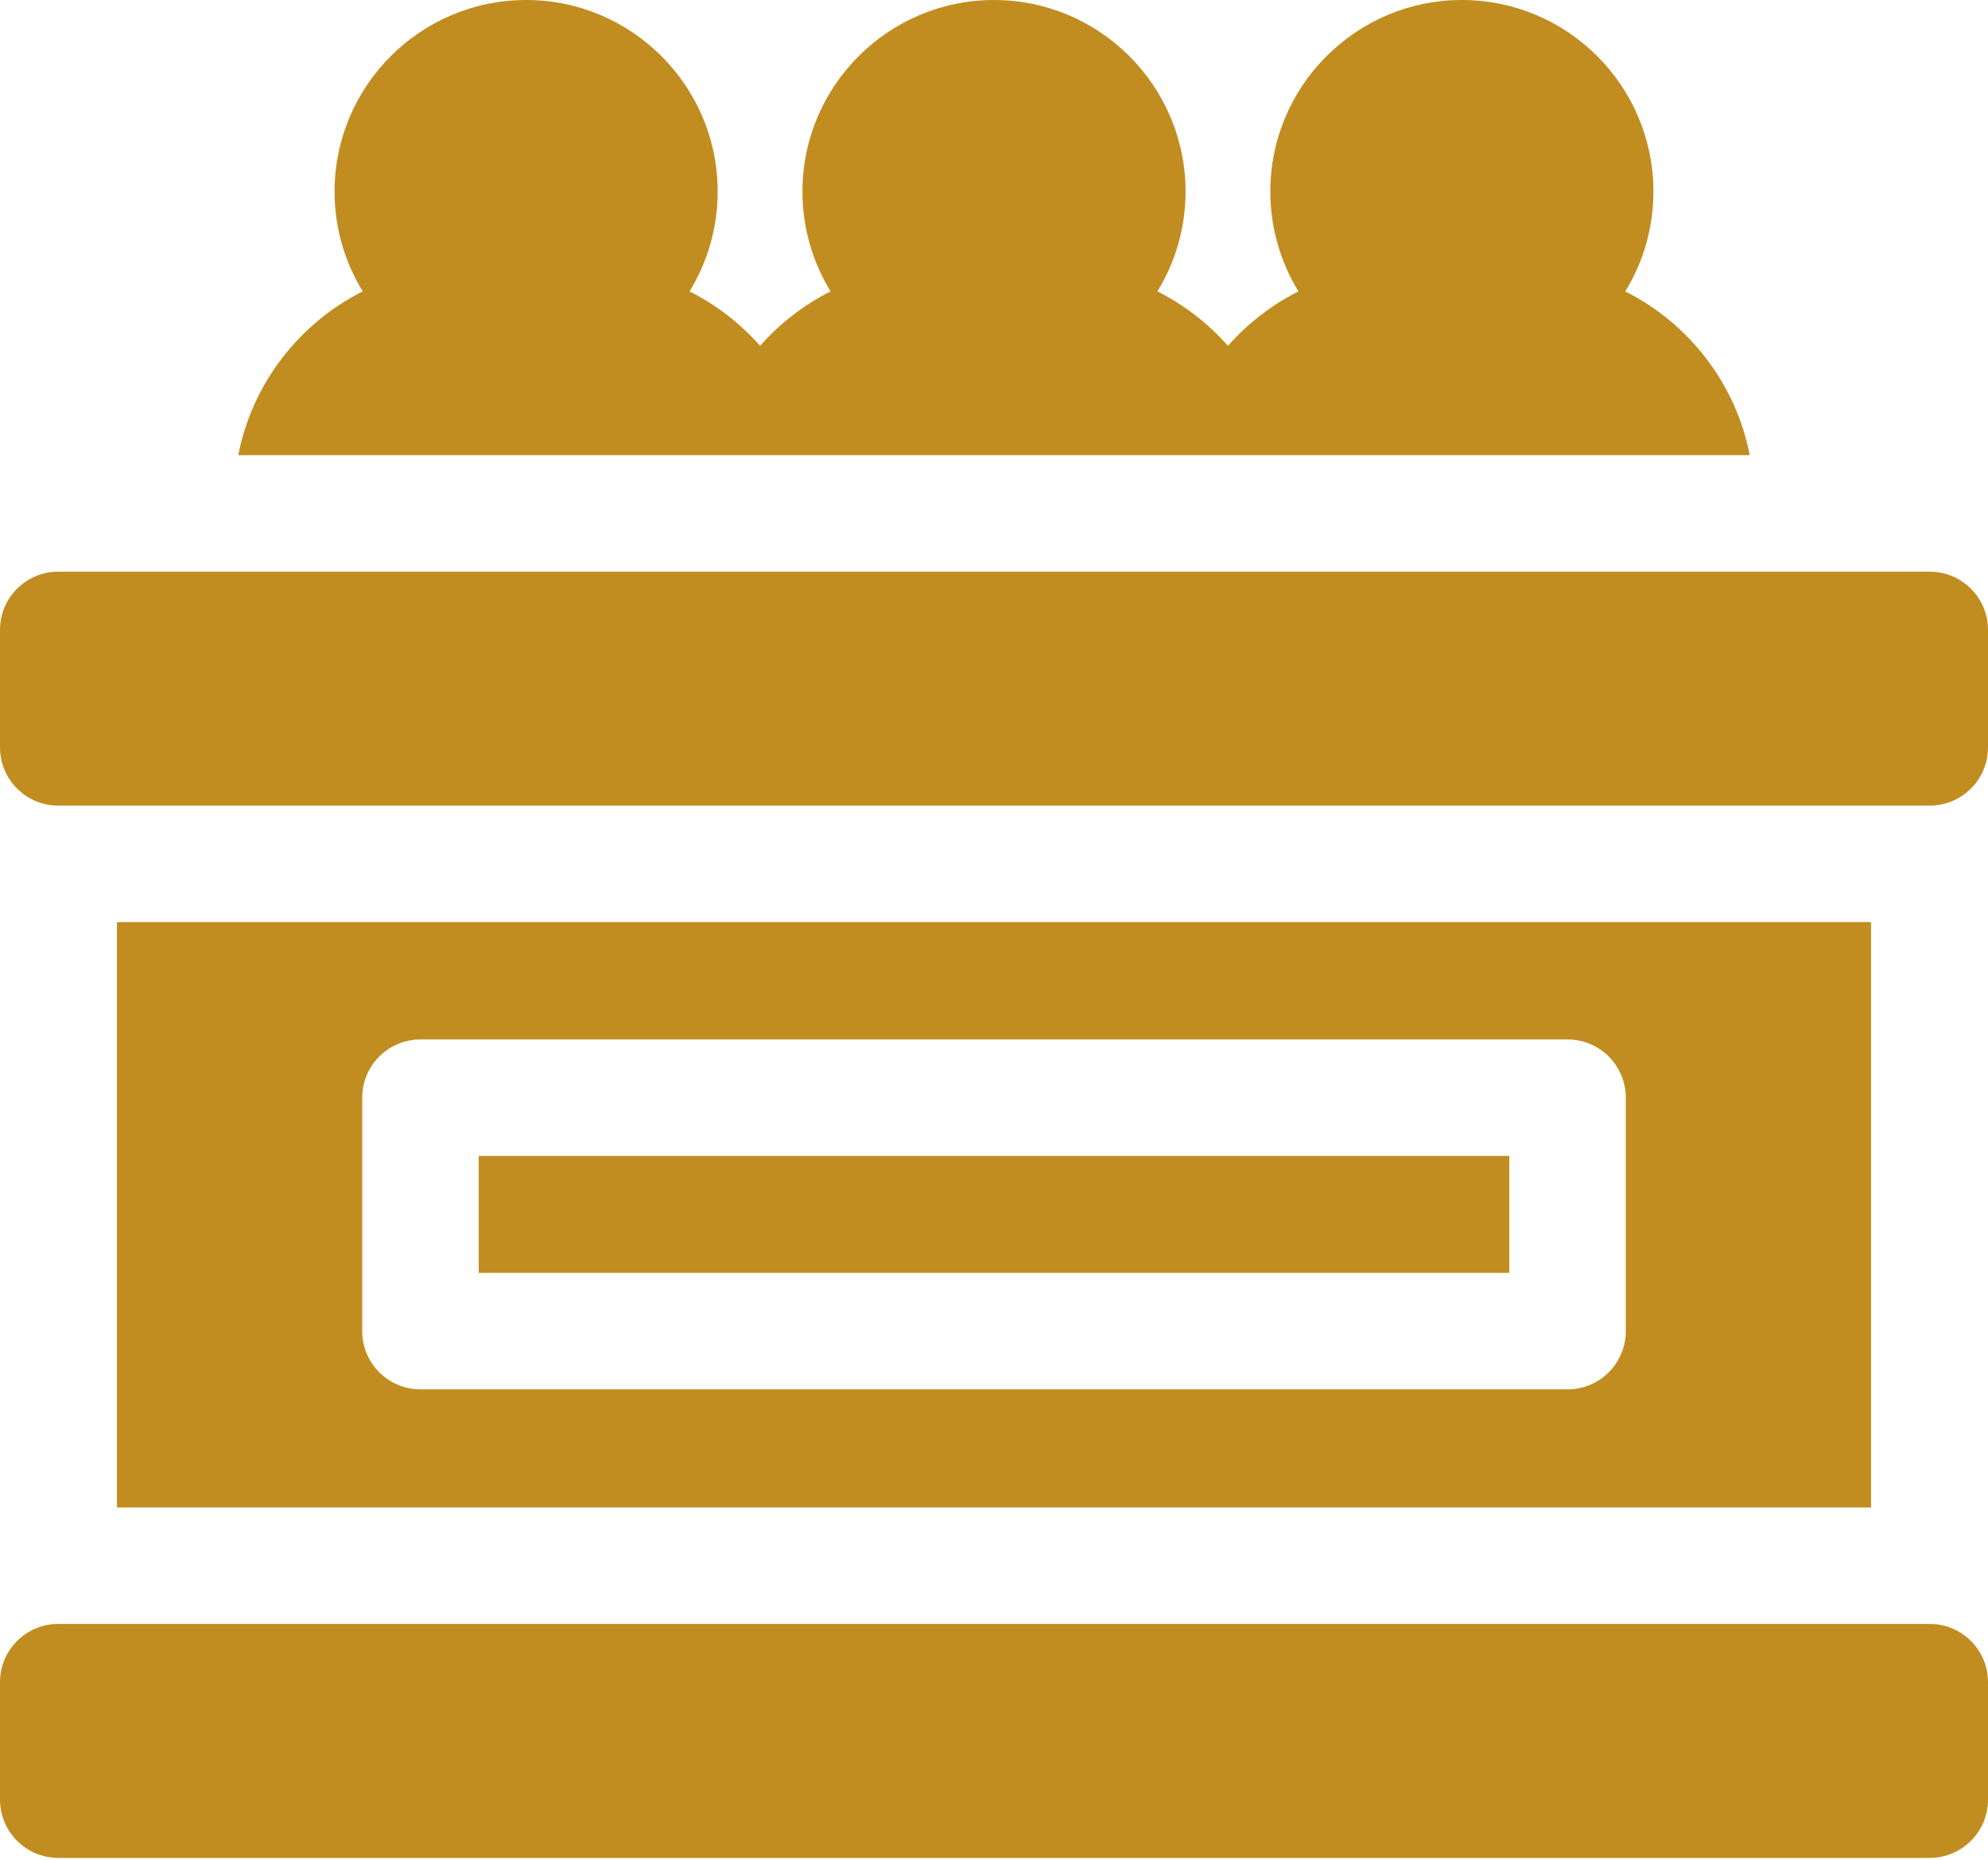 <svg xmlns="http://www.w3.org/2000/svg" width="512" height="479" viewBox="0 0 512 479" fill="none"><path d="M30.125 237.479V388.229H481.875V237.479H30.125ZM403.714 357.814H108.286C100.002 357.814 93.286 351.098 93.286 342.814V282.702C93.286 274.418 100.002 267.702 108.286 267.702H403.714C411.998 267.702 418.714 274.418 418.714 282.702V342.814C418.714 351.098 411.998 357.814 403.714 357.814Z" fill="#C18D21"></path><path d="M123.286 297.703H388.714V327.815H123.286V297.703Z" fill="#C18D21"></path><path d="M0 433.229V463.479C0 471.763 6.716 478.479 15 478.479H497C505.284 478.479 512 471.763 512 463.479V433.229C512 424.945 505.284 418.229 497 418.229H15C6.716 418.229 0 424.944 0 433.229Z" fill="#C18D21"></path><path d="M512 192.479V162.229C512 153.945 505.284 147.229 497 147.229H15C6.716 147.229 0 153.945 0 162.229V192.479C0 200.763 6.716 207.479 15 207.479H497C505.284 207.479 512 200.763 512 192.479Z" fill="#C18D21"></path><path d="M418.586 75.043C423.18 67.551 425.833 58.747 425.833 49.333C425.833 22.13 403.702 0 376.5 0C349.298 0 327.167 22.131 327.167 49.333C327.167 58.747 329.821 67.551 334.414 75.043C327.488 78.526 321.328 83.307 316.25 89.07C311.172 83.307 305.012 78.526 298.086 75.043C302.68 67.551 305.333 58.747 305.333 49.333C305.333 22.13 283.202 0 256 0C228.798 0 206.667 22.131 206.667 49.333C206.667 58.747 209.321 67.551 213.914 75.043C206.988 78.526 200.828 83.307 195.75 89.07C190.672 83.307 184.512 78.526 177.586 75.043C182.18 67.551 184.833 58.747 184.833 49.333C184.833 22.13 162.702 0 135.5 0C108.298 0 86.167 22.13 86.167 49.333C86.167 58.747 88.821 67.551 93.414 75.043C77.058 83.268 64.957 98.746 61.361 117.229H450.64C447.043 98.746 434.942 83.268 418.586 75.043V75.043Z" fill="#C18D21"></path></svg>